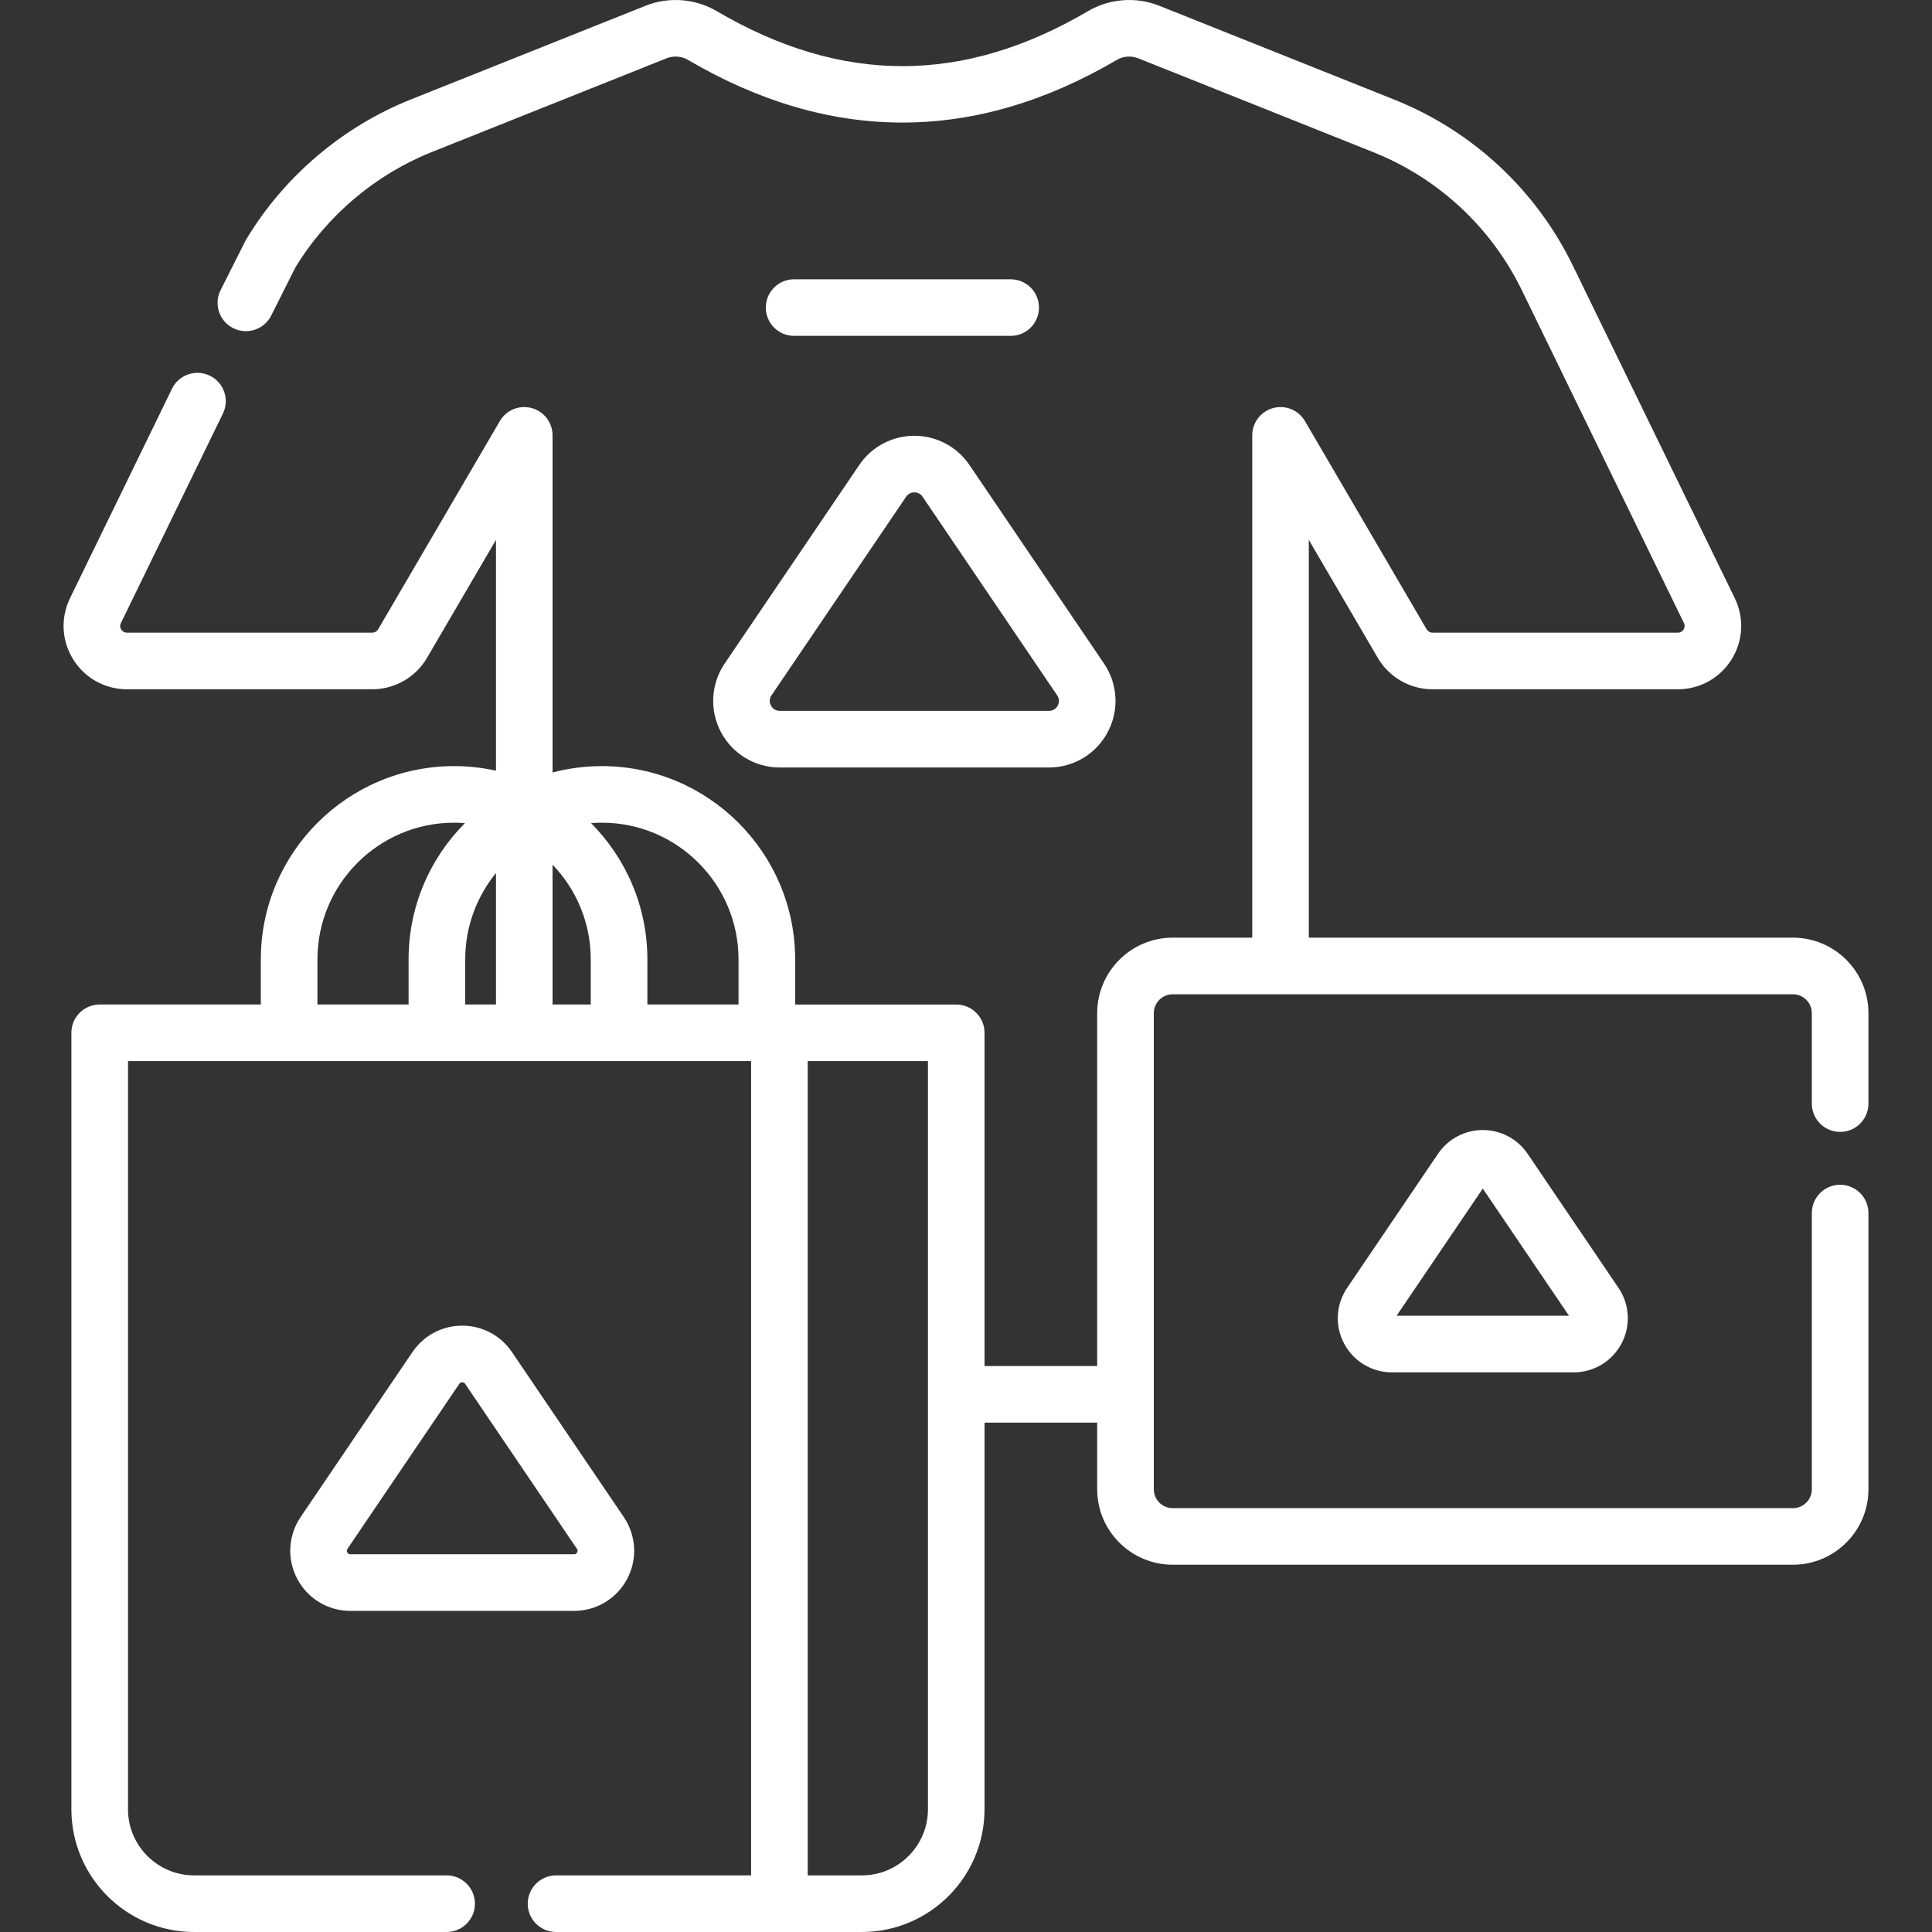 <svg width="39" height="39" viewBox="0 0 39 39" fill="none" xmlns="http://www.w3.org/2000/svg">
<rect x="0" y="0" width="39" height="39" fill="#333333" stroke="none"/>
<g clip-path="url(#clip0_1189_15)">
<path d="M14.553 14.778C14.787 15.219 15.242 15.493 15.741 15.493H21.174C21.673 15.493 22.128 15.219 22.361 14.778C22.595 14.338 22.566 13.808 22.286 13.395L19.57 9.387C19.319 9.017 18.904 8.797 18.457 8.797H18.457C18.011 8.797 17.595 9.017 17.345 9.387L14.628 13.395C14.349 13.808 14.32 14.338 14.553 14.778ZM15.574 14.036L18.291 10.028H18.291C18.343 9.951 18.418 9.939 18.457 9.939C18.497 9.939 18.572 9.951 18.624 10.028L21.34 14.036C21.399 14.123 21.373 14.203 21.352 14.243C21.331 14.283 21.279 14.35 21.174 14.35H15.741C15.635 14.35 15.584 14.283 15.563 14.243C15.542 14.203 15.515 14.123 15.574 14.036Z" fill="white"/>
<path d="M6.001 31.873C6.212 32.271 6.622 32.518 7.072 32.518H11.588C12.038 32.518 12.449 32.271 12.66 31.873C12.871 31.475 12.845 30.997 12.592 30.624L10.334 27.293C10.108 26.959 9.733 26.76 9.33 26.76C8.927 26.76 8.552 26.959 8.326 27.293L8.326 27.293L6.068 30.624C5.816 30.997 5.79 31.475 6.001 31.873ZM7.014 31.265L9.272 27.934C9.272 27.934 9.272 27.934 9.272 27.934C9.277 27.926 9.293 27.903 9.33 27.903C9.368 27.903 9.384 27.926 9.389 27.934L11.646 31.265C11.654 31.276 11.67 31.3 11.65 31.338C11.631 31.375 11.601 31.375 11.588 31.375H7.073C7.06 31.375 7.03 31.375 7.01 31.338C6.99 31.3 7.008 31.275 7.014 31.265Z" fill="white"/>
<path d="M27.133 27.122C27.323 27.48 27.692 27.703 28.098 27.703H31.767C32.172 27.703 32.542 27.48 32.732 27.122C32.922 26.764 32.899 26.333 32.671 25.997L30.837 23.291C30.633 22.99 30.295 22.811 29.932 22.811C29.569 22.811 29.231 22.99 29.028 23.291L29.028 23.291L27.194 25.997C26.966 26.333 26.943 26.764 27.133 27.122ZM29.932 23.993L31.672 26.56H28.192L29.932 23.993Z" fill="white"/>
<path d="M20.402 6.78C20.718 6.78 20.973 6.525 20.973 6.209C20.973 5.893 20.718 5.638 20.402 5.638H16.03C15.714 5.638 15.459 5.893 15.459 6.209C15.459 6.525 15.714 6.78 16.03 6.78H20.402Z" fill="white"/>
<path d="M37.145 22.849C37.461 22.849 37.717 22.594 37.717 22.278V20.452C37.717 19.612 37.033 18.928 36.193 18.928H26.42V10.898L27.813 13.281C28.041 13.671 28.464 13.914 28.916 13.914H33.87C34.313 13.914 34.718 13.689 34.953 13.313C35.188 12.938 35.213 12.475 35.019 12.076L31.75 5.362C31.005 3.832 29.724 2.642 28.144 2.01L23.401 0.116C22.935 -0.07 22.399 -0.03 21.967 0.223C19.443 1.706 16.989 1.706 14.465 0.223C14.033 -0.03 13.497 -0.07 13.031 0.116L8.288 2.01C6.915 2.559 5.737 3.56 4.973 4.828C4.966 4.84 4.959 4.853 4.952 4.866L4.453 5.857C4.311 6.139 4.425 6.483 4.707 6.624C4.989 6.766 5.332 6.653 5.474 6.371L5.963 5.399C6.599 4.352 7.575 3.526 8.712 3.071L13.455 1.177C13.595 1.121 13.757 1.133 13.886 1.208C16.759 2.896 19.673 2.896 22.546 1.208C22.675 1.133 22.837 1.121 22.977 1.177L27.72 3.071C29.036 3.597 30.102 4.588 30.722 5.862L33.992 12.577C34.019 12.632 34.003 12.679 33.985 12.708C33.967 12.737 33.932 12.771 33.87 12.771H28.916C28.868 12.771 28.824 12.745 28.799 12.704L26.342 8.5C26.212 8.277 25.949 8.17 25.7 8.237C25.451 8.305 25.278 8.531 25.278 8.788V18.928H23.672C22.832 18.928 22.148 19.612 22.148 20.452V27.576H19.874V20.849C19.874 20.533 19.619 20.278 19.303 20.278H16.051V19.366C16.051 17.215 14.3 15.465 12.149 15.465C11.806 15.465 11.472 15.51 11.154 15.593V8.788C11.154 8.53 10.981 8.304 10.732 8.237C10.483 8.17 10.22 8.277 10.09 8.5L7.633 12.704C7.608 12.745 7.564 12.771 7.516 12.771H2.562C2.5 12.771 2.465 12.737 2.447 12.708C2.429 12.679 2.413 12.632 2.441 12.577L4.5 8.348C4.638 8.064 4.52 7.722 4.236 7.584C3.953 7.446 3.61 7.564 3.472 7.847L1.413 12.076C1.219 12.475 1.244 12.938 1.479 13.313C1.714 13.689 2.119 13.914 2.562 13.914H7.516C7.968 13.914 8.391 13.671 8.619 13.281L10.012 10.898V15.557C9.739 15.497 9.457 15.465 9.167 15.465C7.015 15.465 5.265 17.215 5.265 19.366V20.277H2.013C1.697 20.277 1.441 20.533 1.441 20.849V36.523C1.441 37.889 2.553 39 3.919 39H9.016C9.331 39 9.587 38.744 9.587 38.429C9.587 38.113 9.331 37.857 9.016 37.857H3.919C3.183 37.857 2.584 37.259 2.584 36.523V21.42H15.162V37.857H11.225C10.909 37.857 10.653 38.113 10.653 38.429C10.653 38.744 10.909 39 11.225 39H17.397C18.763 39 19.874 37.889 19.874 36.523V28.718H22.148V30.062C22.148 30.903 22.832 31.586 23.672 31.586H36.193C37.033 31.586 37.717 30.903 37.717 30.062V24.487C37.717 24.172 37.461 23.916 37.145 23.916C36.83 23.916 36.574 24.172 36.574 24.487V30.062C36.574 30.273 36.403 30.444 36.193 30.444H23.672C23.462 30.444 23.291 30.273 23.291 30.062V20.452C23.291 20.242 23.462 20.071 23.672 20.071H36.193C36.403 20.071 36.574 20.242 36.574 20.452V22.278C36.574 22.593 36.83 22.849 37.145 22.849ZM6.408 19.366C6.408 17.845 7.645 16.607 9.167 16.607C9.24 16.607 9.313 16.61 9.385 16.616C8.682 17.322 8.248 18.294 8.248 19.366V20.277H6.408V19.366ZM9.391 19.366C9.391 18.706 9.624 18.099 10.012 17.624V20.277H9.391V19.366ZM11.154 20.277V17.455C11.632 17.951 11.925 18.625 11.925 19.366V20.277H11.154ZM13.068 20.277V19.366C13.068 18.294 12.633 17.322 11.931 16.616C12.003 16.61 12.076 16.607 12.149 16.607C13.67 16.607 14.908 17.845 14.908 19.366V20.277H13.068ZM18.732 36.523C18.732 37.259 18.133 37.857 17.397 37.857H16.305V21.42H18.732L18.732 36.523Z" fill="white"/>
</g>
<defs>
<clipPath id="clip0_1189_15">
<rect width="39" height="39" fill="white"/>
</clipPath>
</defs>
</svg>
